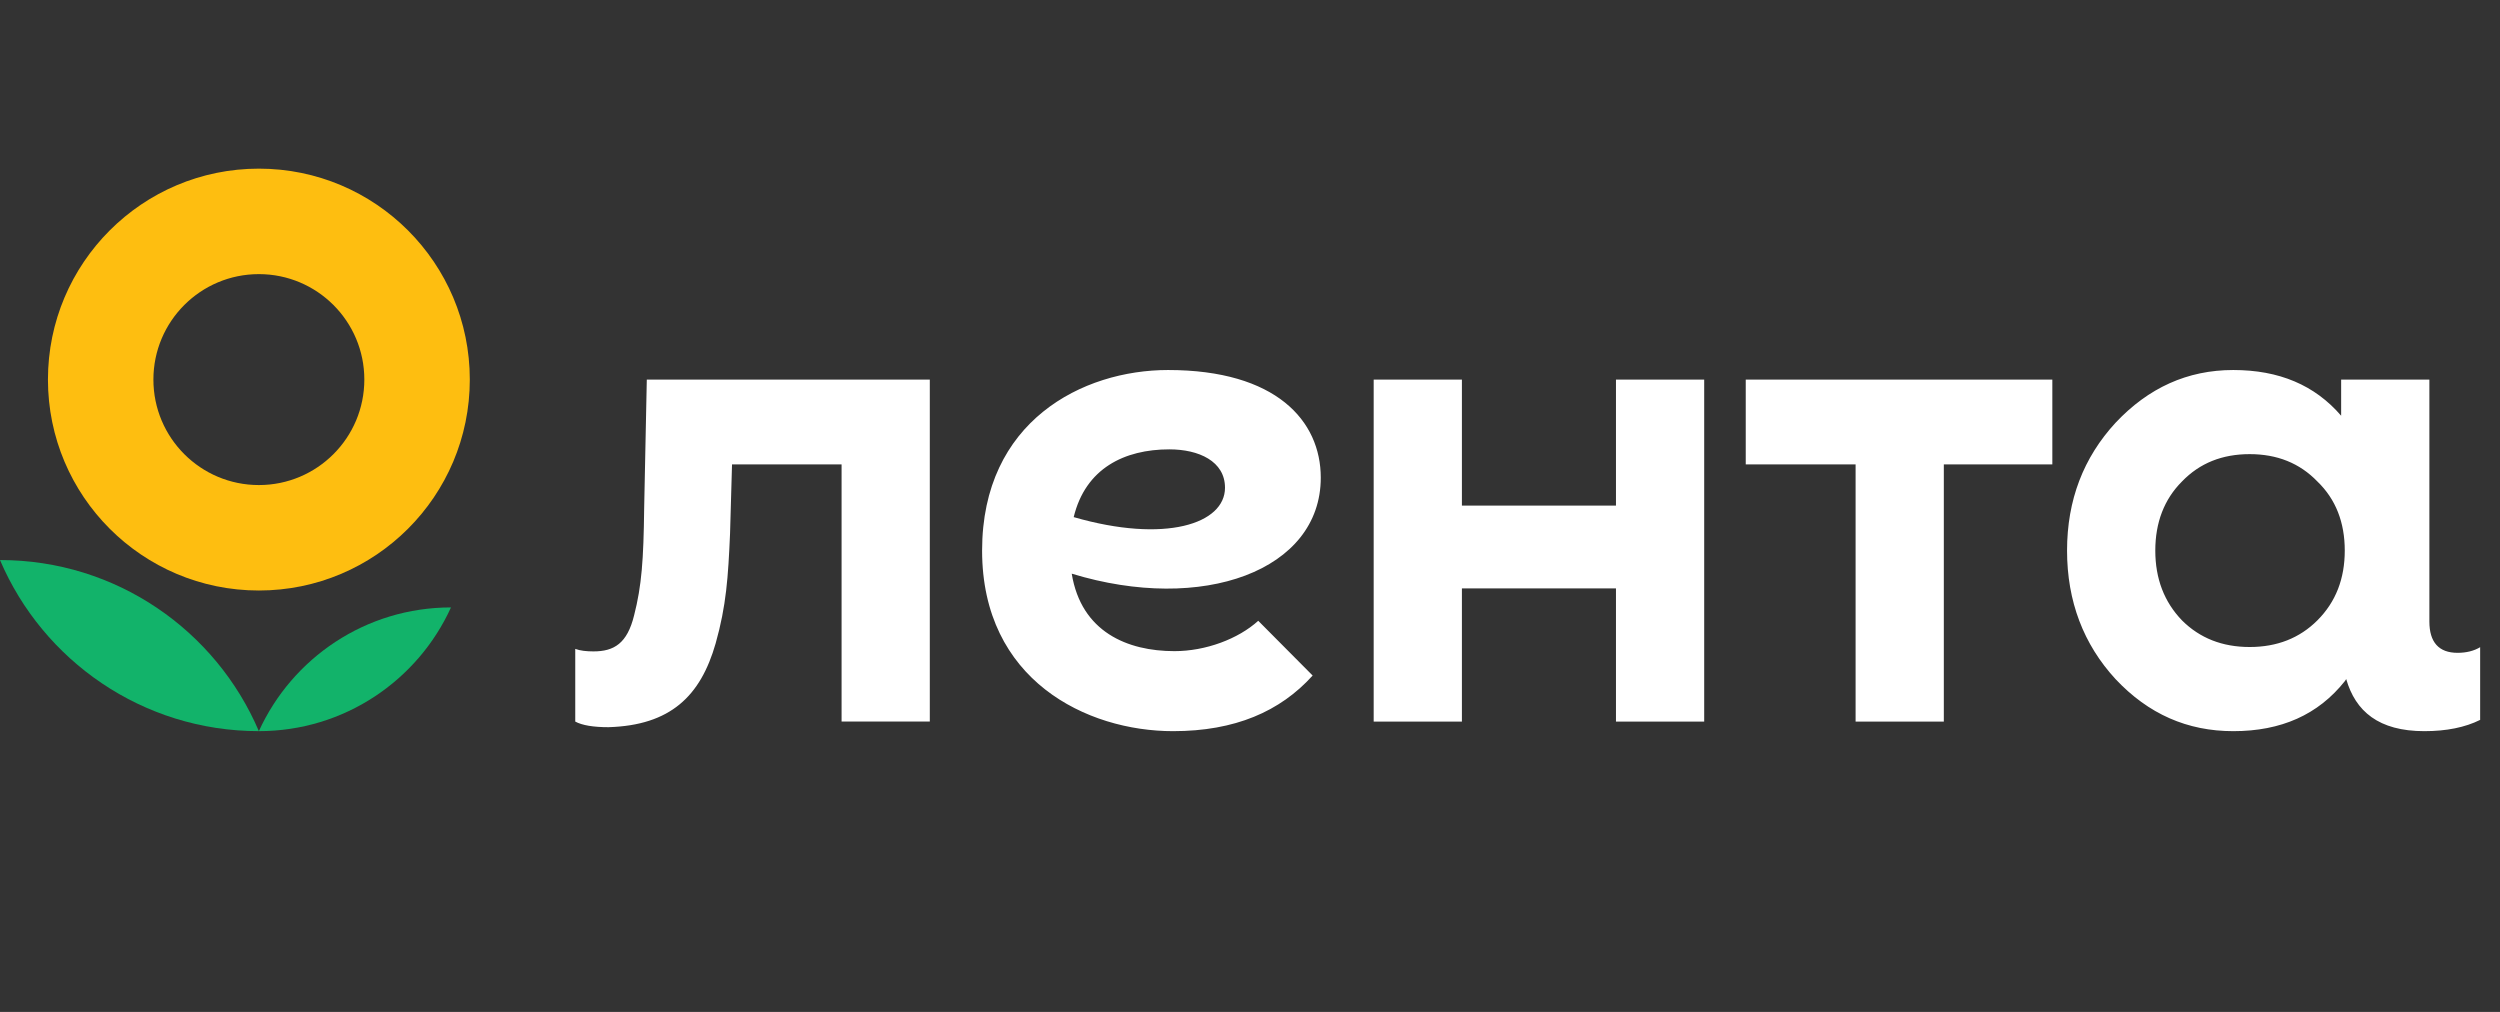 <svg width="168" height="68" viewBox="0 0 168 68" fill="none" xmlns="http://www.w3.org/2000/svg">
<rect x="0" y="0" width="168" height="68" fill="#333333" stroke="none"/>
<path d="M0 37.635C2.88 44.392 9.583 49.133 17.395 49.133C14.515 42.372 7.812 37.635 0 37.635Z" fill="#12B36A"/>
<path d="M17.396 49.133C23.135 49.133 28.076 45.722 30.306 40.819C24.569 40.819 19.627 44.23 17.396 49.133Z" fill="#12B36A"/>
<path fill-rule="evenodd" clip-rule="evenodd" d="M17.397 39.682C25.225 39.682 31.571 33.337 31.571 25.508C31.571 17.681 25.225 11.333 17.397 11.333C9.567 11.333 3.222 17.681 3.222 25.508C3.222 33.337 9.567 39.682 17.397 39.682ZM17.397 32.596C21.31 32.596 24.483 29.423 24.483 25.508C24.483 21.593 21.31 18.421 17.397 18.421C13.482 18.421 10.309 21.593 10.309 25.508C10.309 29.423 13.482 32.596 17.397 32.596Z" fill="#FEBE10"/>
<path d="M108.593 25.508H114.522V48.49H108.593V39.539H98.24V48.49H92.311V25.508H98.24V33.978H108.593V25.508ZM117.314 31.209H124.696V48.49H130.625V31.209H137.917V25.508H117.314V31.209ZM166.666 43.491V48.376C165.656 48.882 164.393 49.134 162.918 49.134C159.838 49.134 158.288 47.794 157.666 45.635L157.568 45.78C155.774 48.031 153.293 49.134 150.076 49.134C146.994 49.134 144.374 47.986 142.169 45.641C140.009 43.297 138.906 40.401 138.906 36.999C138.906 33.6 140.009 30.75 142.169 28.405C144.374 26.062 146.994 24.865 150.076 24.865C153.15 24.865 155.553 25.877 157.325 27.937V25.509H163.254V41.766C163.254 43.155 163.886 43.87 165.15 43.87C165.741 43.869 166.246 43.743 166.666 43.491ZM157.568 36.997C157.568 35.116 156.97 33.553 155.729 32.357C154.534 31.117 153.017 30.518 151.178 30.518C149.34 30.518 147.824 31.116 146.628 32.357C145.433 33.553 144.836 35.116 144.836 36.997C144.836 38.883 145.433 40.446 146.628 41.688C147.824 42.882 149.34 43.479 151.178 43.479C153.017 43.479 154.534 42.882 155.729 41.688C156.97 40.446 157.568 38.883 157.568 36.997ZM43.465 25.508L43.288 34.143C43.247 37.639 43.12 39.365 42.614 41.343C42.151 43.239 41.267 43.774 39.879 43.774C39.415 43.774 38.994 43.731 38.657 43.605V48.49C39.12 48.742 39.879 48.867 40.889 48.867C45.057 48.742 47.079 46.775 48.091 43.237C48.806 40.71 48.933 38.773 49.059 35.868L49.192 31.207H56.554V48.488H62.483V25.507H43.465V25.508ZM72.02 38.55C72.659 42.472 75.769 43.757 78.924 43.757C81.015 43.757 83.206 42.94 84.554 41.717L88.21 45.396C86.027 47.814 82.986 49.134 78.831 49.134C73.014 49.134 65.997 45.7 65.997 36.999C65.997 28.299 72.755 24.865 78.493 24.865C85.752 24.865 88.756 28.276 88.756 32.099C88.757 38.35 80.813 41.237 72.02 38.55ZM82.32 32.776C82.32 30.993 80.556 30.197 78.581 30.197C75.562 30.197 72.947 31.471 72.152 34.75C78.302 36.527 82.32 35.202 82.32 32.776Z" fill="white"/>
</svg>
